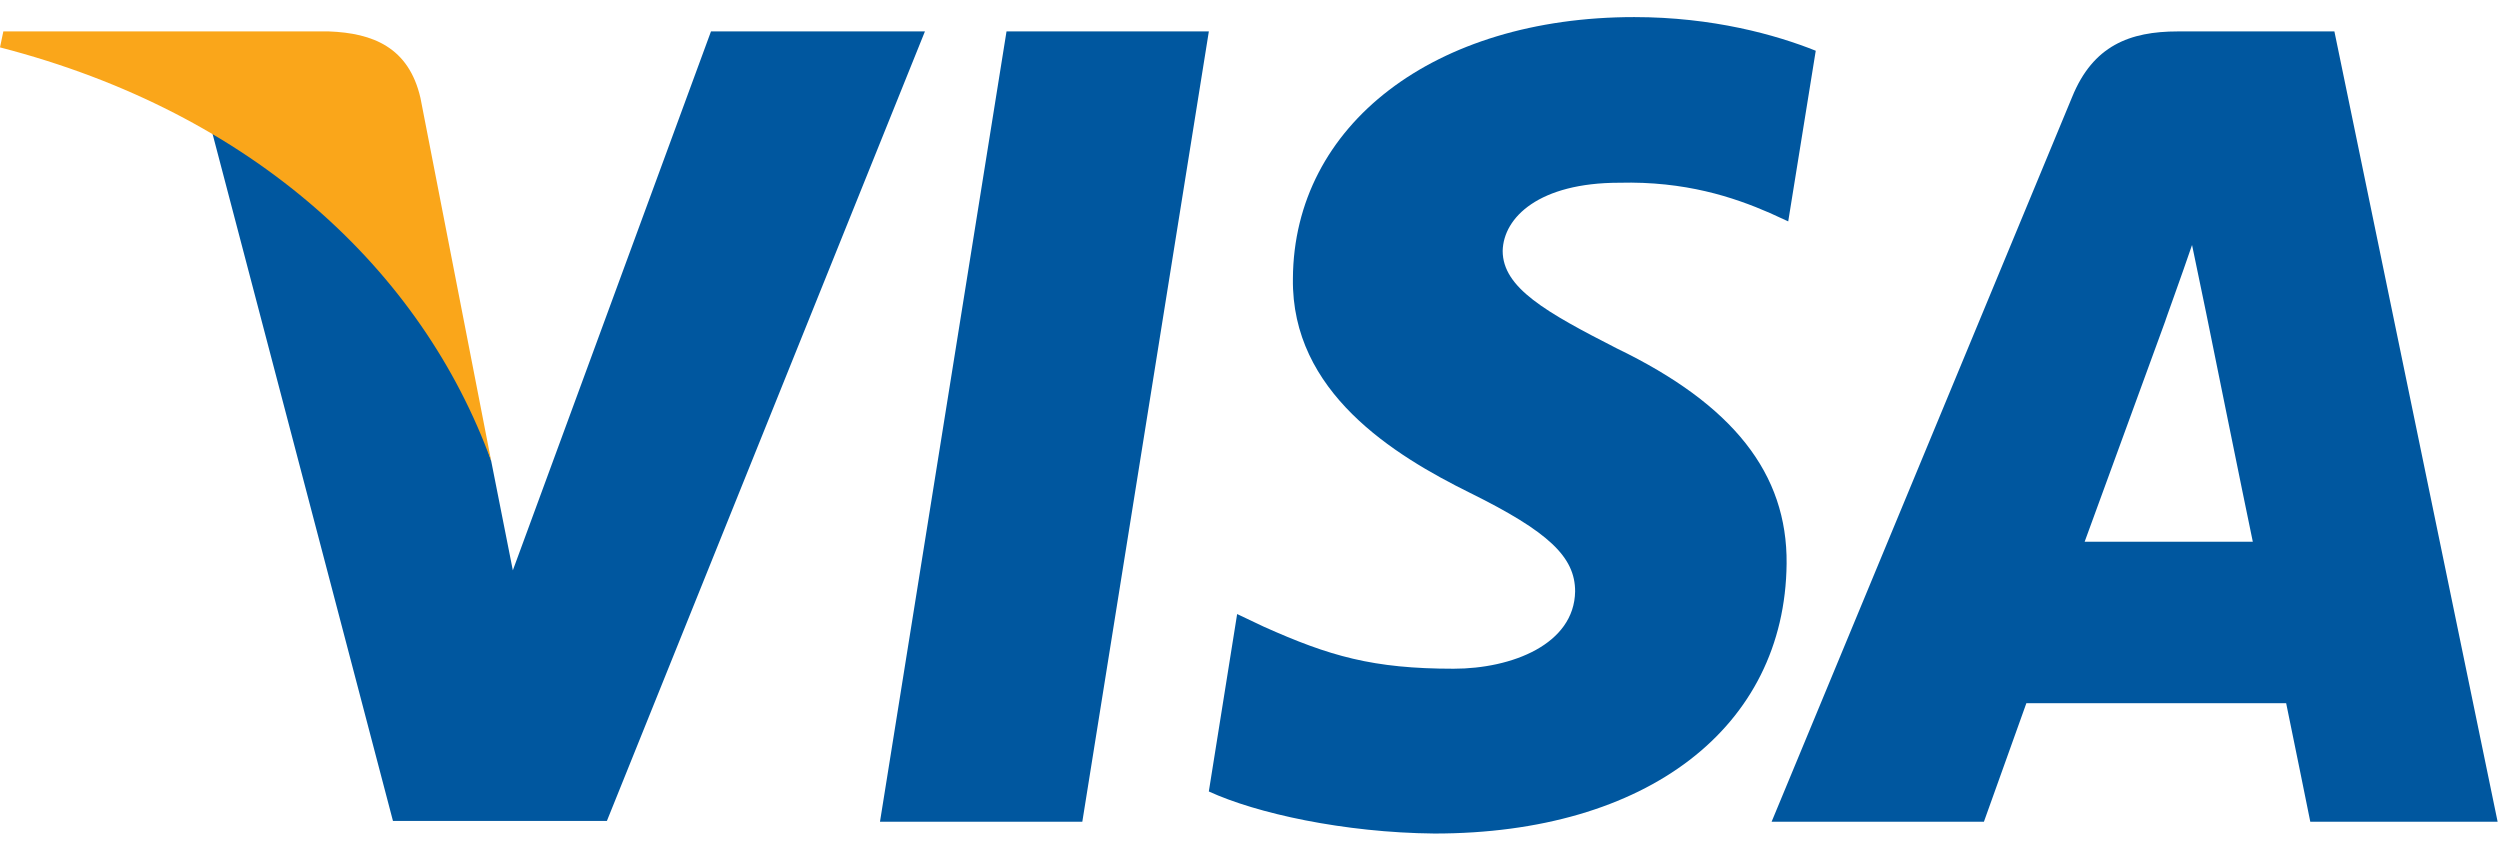 <svg xmlns="http://www.w3.org/2000/svg" xmlns:xlink="http://www.w3.org/1999/xlink" width="104px" height="35px" viewBox="0 0 104 35"><title>0237FD71-EBFF-422E-B76C-D13E43D6E9B1</title><desc>Created with sketchtool.</desc><g id="Desktop" stroke="none" stroke-width="1" fill="none" fill-rule="evenodd"><g id="home-unknown" transform="translate(-341, -3003)" fill-rule="nonzero"><g id="payments" transform="translate(0, 2560)"><g id="Group-9" transform="translate(341, 443)"><g id="Group-2"><g id="Visa_Inc._logo" transform="translate(0, 0.711)"><polygon id="polygon9" fill="#00579F" points="45.024 33.474 36.607 33.474 41.871 0.596 50.288 0.596"></polygon><path d="M75.535,1.4 C73.875,0.734 71.242,-1.20689191e-05 67.986,-1.20689191e-05 C59.674,-1.20689191e-05 53.821,4.477 53.785,10.877 C53.716,15.599 57.976,18.222 61.162,19.797 C64.418,21.406 65.525,22.456 65.525,23.89 C65.492,26.092 62.894,27.108 60.47,27.108 C57.11,27.108 55.309,26.584 52.573,25.359 L51.465,24.833 L50.287,32.214 C52.261,33.122 55.898,33.928 59.674,33.964 C68.505,33.964 74.255,29.556 74.323,22.736 C74.357,18.993 72.107,16.125 67.258,13.782 C64.314,12.277 62.511,11.263 62.511,9.724 C62.546,8.324 64.036,6.891 67.359,6.891 C70.096,6.821 72.106,7.485 73.629,8.15 L74.39,8.499 L75.535,1.4 L75.535,1.4 L75.535,1.4 Z" id="path11" fill="#00579F"></path><path d="M86.721,21.826 C87.415,19.937 90.082,12.627 90.082,12.627 C90.047,12.698 90.774,10.704 91.189,9.48 L91.777,12.313 C91.777,12.313 93.371,20.182 93.717,21.826 C92.402,21.826 88.384,21.826 86.721,21.826 L86.721,21.826 Z M97.111,0.596 L90.6,0.596 C88.593,0.596 87.068,1.19 86.201,3.324 L73.699,33.473 L82.531,33.473 C82.531,33.473 83.985,29.415 84.297,28.541 C85.266,28.541 93.857,28.541 95.104,28.541 C95.345,29.696 96.108,33.473 96.108,33.473 L103.901,33.473 L97.111,0.596 L97.111,0.596 L97.111,0.596 Z" id="path13" fill="#00579F"></path><path d="M29.577,0.596 L21.334,23.015 L20.434,18.468 C18.91,13.222 14.13,7.522 8.797,4.687 L16.347,33.439 L25.247,33.439 L38.477,0.596 L29.577,0.596 L29.577,0.596 L29.577,0.596 Z" id="path15" fill="#00579F"></path><path d="M13.68,0.596 L0.139,0.596 L9.61328143e-08,1.26 C10.563,3.989 17.559,10.565 20.434,18.47 L17.49,3.36 C17.005,1.26 15.516,0.665 13.68,0.596 L13.68,0.596 Z" id="path17" fill="#FAA61A"></path></g></g></g></g></g></g></svg>